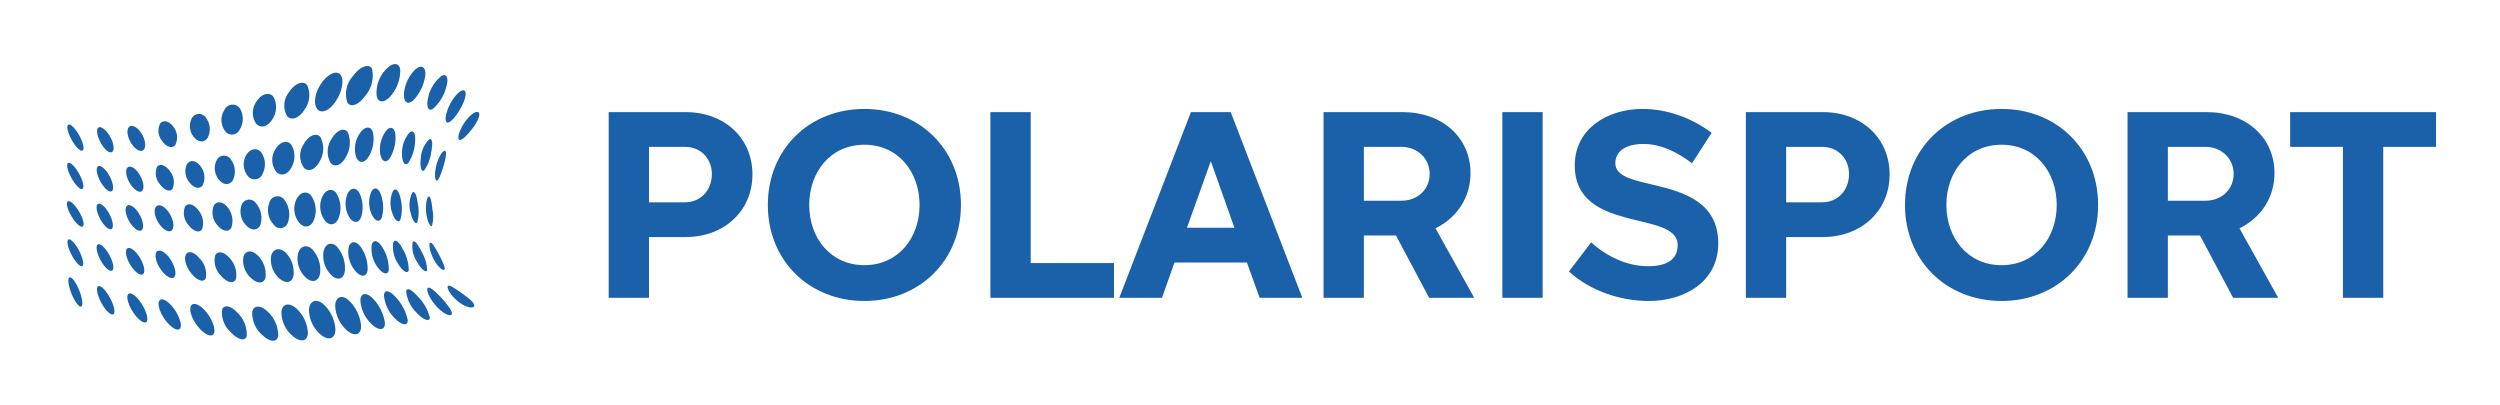 <svg xmlns="http://www.w3.org/2000/svg" xmlns:xlink="http://www.w3.org/1999/xlink" version="1.1" width="3162.081"
     height="512.036" viewBox="0 0 3162.081 512.036">

    <g transform="scale(8.104) translate(10, 10)">
        <defs id="SvgjsDefs4294"></defs><g id="SvgjsG4295" featureKey="xG21Y3-0" transform="matrix(14.274,0,0,14.274,-2.987,-14.093)" fill="#1a61a9"><title xmlns="http://www.w3.org/2000/svg">abstract</title><g xmlns="http://www.w3.org/2000/svg"><g><path d="M4.566,3.498c-.079-.056-.144-.102-.16-.084-.016.017.025.096.105.164.08.068.167.087.182.058C4.707,3.607,4.644,3.554,4.566,3.498Z"></path><path d="M4.324,3.532c-.071-.075-.13-.121-.142-.091-.012.03.031.126.108.205.076.08.153.108.16.073C4.456,3.686,4.395,3.608,4.324,3.532Z"></path><path d="M4.083,3.536c-.068-.08-.124-.112-.133-.066a.371.371,0,0,0,.113.235c.075.082.144.103.146.055A.486.486,0,0,0,4.083,3.536Z"></path><path d="M3.837,3.538c-.067-.076-.123-.089-.13-.025a.395.395,0,0,0,.122.257c.076.077.14.083.138.018A.511.511,0,0,0,3.837,3.538Z"></path><path d="M3.582,3.547c-.069-.067-.128-.058-.133.022a.393.393,0,0,0,.133.271c.079.069.14.055.135-.026A.483.483,0,0,0,3.582,3.547Z"></path><path d="M3.313,3.563c-.073-.057-.136-.027-.139.068a.376.376,0,0,0,.144.281c.083.06.145.026.138-.072A.434.434,0,0,0,3.313,3.563Z"></path><path d="M3.037,3.606c-.075-.057-.142-.028-.15.065a.361.361,0,0,0,.139.283c.085.063.152.031.15-.068A.406.406,0,0,0,3.037,3.606Z"></path><path d="M2.745,3.656c-.076-.064-.146-.048-.159.034a.342.342,0,0,0,.127.274c.084.07.158.056.162-.033A.385.385,0,0,0,2.745,3.656Z"></path><path d="M2.433,3.692c-.075-.07-.148-.069-.166 0a.318.318,0,0,0,.113.261c.082.077.16.08.171.004A.359.359,0,0,0,2.433,3.692Z"></path><path d="M2.108,3.709c-.072-.079-.146-.095-.17-.04a.285.285,0,0,0,.091.247c.076.084.158.108.177.048A.327.327,0,0,0,2.108,3.709Z"></path><path d="M1.764,3.698c-.067-.082-.14-.111-.166-.069-.026.042.005.142.075.229s.15.123.174.077C1.87,3.889,1.831,3.78,1.764,3.698Z"></path><path d="M1.411,3.662c-.061-.084-.13-.123-.158-.091-.027.032-.003.123.059.21.062.086.138.133.165.099S1.472,3.746,1.411,3.662Z"></path><path d="M1.057,3.608c-.054-.084-.117-.131-.144-.108-.027.023-.008.108.046.193s.122.138.15.115S1.111,3.692,1.057,3.608Z"></path><path d="M.709,3.539C.663,3.455.606,3.401.581,3.417s-.01.095.035.18c.045.084.105.142.132.126S.756,3.624.709,3.539Z"></path><ellipse cx="0.333" cy="3.479" rx="0.046" ry="0.172" transform="translate(-1.271 0.374) rotate(-21.845)"></ellipse></g><g><path d="M4.307,3.067c-.042-.078-.079-.139-.096-.125-.017.013-.004.098.041.182.045.084.103.129.116.111C4.382,3.216,4.348,3.146,4.307,3.067Z"></path><path d="M4.119,3.041c-.041-.085-.08-.136-.098-.108a.299.299,0,0,0,.045.212c.047.087.102.128.113.098A.421.421,0,0,0,4.119,3.041Z"></path><path d="M3.914,3.013c-.042-.084-.087-.119-.105-.075a.329.329,0,0,0,.053.234c.051.084.106.113.116.069A.463.463,0,0,0,3.914,3.013Z"></path><path d="M3.691,2.993c-.046-.077-.097-.093-.117-.033a.333.333,0,0,0,.064.249c.056.077.112.089.122.03A.449.449,0,0,0,3.691,2.993Z"></path><path d="M3.45,2.983c-.052-.068-.111-.063-.13.012a.32.32,0,0,0,.078.259c.062.068.121.061.13-.014A.407.407,0,0,0,3.45,2.983Z"></path><path d="M3.191,2.982c-.06-.057-.126-.031-.145.056a.299.299,0,0,0,.093.264c.069.059.132.032.141-.057A.356.356,0,0,0,3.191,2.982Z"></path><path d="M2.919,3.009c-.063-.056-.132-.03-.153.056a.285.285,0,0,0,.092.262c.071.059.138.034.151-.055A.329.329,0,0,0,2.919,3.009Z"></path><path d="M2.632,3.049c-.063-.06-.134-.045-.157.03a.27.27,0,0,0,.086.25c.071.064.141.052.157-.028A.309.309,0,0,0,2.632,3.049Z"></path><path d="M2.33,3.083c-.063-.064-.133-.061-.158.004a.253.253,0,0,0,.079.237c.069.068.141.069.16 0A.288.288,0,0,0,2.33,3.083Z"></path><path d="M2.019,3.108c-.06-.07-.129-.082-.157-.029a.234.234,0,0,0,.065.225c.064.073.137.091.161.035A.266.266,0,0,0,2.019,3.108Z"></path><path d="M1.696,3.118c-.057-.073-.124-.095-.152-.052-.028.043-.004.135.056.21s.131.103.157.058A.241.241,0,0,0,1.696,3.118Z"></path><path d="M1.366,3.113c-.053-.075-.117-.106-.145-.073-.027.033-.007.12.047.196s.123.113.149.078S1.419,3.188,1.366,3.113Z"></path><path d="M1.033,3.096c-.049-.077-.109-.116-.135-.091s-.01.107.039.184c.049.077.112.12.138.094S1.082,3.172,1.033,3.096Z"></path><path d="M.701,3.068c-.044-.078-.099-.126-.124-.108s-.011.096.033.175.1.128.126.109S.745,3.146.701,3.068Z"></path><ellipse cx="0.332" cy="3.051" rx="0.047" ry="0.164" transform="translate(-1.368 0.496) rotate(-27.436)"></ellipse></g><g><path d="M4.237,2.58c-.008-.087-.021-.153-.042-.144-.02.009-.037.094-.025.185.012.091.045.15.061.137A.367.367,0,0,0,4.237,2.58Z"></path><path d="M4.077,2.513c-.011-.089-.034-.145-.06-.12a.299.299,0,0,0-.02.213c.019.091.056.14.074.113A.434.434,0,0,0,4.077,2.513Z"></path><path d="M3.889,2.459c-.018-.086-.052-.126-.083-.084a.317.317,0,0,0-.01.235c.027.086.07.12.091.078A.447.447,0,0,0,3.889,2.459Z"></path><path d="M3.676,2.421c-.026-.079-.074-.098-.107-.039a.309.309,0,0,0,.004.248c.036.078.086.093.11.036A.415.415,0,0,0,3.676,2.421Z"></path><path d="M3.44,2.4c-.037-.069-.097-.066-.132.008A.285.285,0,0,0,3.33,2.665c.046.068.104.064.129-.009A.365.365,0,0,0,3.44,2.4Z"></path><path d="M3.183,2.394c-.048-.057-.12-.032-.155.055a.257.257,0,0,0,.041.259c.057.057.121.033.148-.053A.309.309,0,0,0,3.183,2.394Z"></path><path d="M2.907,2.421c-.052-.055-.127-.028-.163.058a.242.242,0,0,0,.046.254c.06.056.128.031.156-.055A.283.283,0,0,0,2.907,2.421Z"></path><path d="M2.614,2.466a.092.092,0,0,0-.16.036.23.23,0,0,0,.048.241.087.087,0,0,0,.157-.031A.265.265,0,0,0,2.614,2.466Z"></path><path d="M2.309,2.511a.089.089,0,0,0-.157.012.218.218,0,0,0,.048.228c.059.062.128.06.156-.007A.246.246,0,0,0,2.309,2.511Z"></path><path d="M1.998,2.554c-.051-.066-.12-.073-.152-.019a.208.208,0,0,0,.041.216c.055.067.124.079.152.023A.233.233,0,0,0,1.998,2.554Z"></path><path d="M1.678,2.586c-.05-.068-.115-.085-.146-.04a.196.196,0,0,0,.039.203c.053.069.119.09.147.044A.214.214,0,0,0,1.678,2.586Z"></path><path d="M1.353,2.607c-.048-.07-.11-.096-.139-.06s-.013.12.037.19.113.1.141.064S1.402,2.677,1.353,2.607Z"></path><path d="M1.026,2.618C.981,2.546.922,2.511.895,2.539s-.012.107.034.18.106.11.132.082S1.072,2.69,1.026,2.618Z"></path><path d="M.699,2.616c-.043-.075-.097-.118-.122-.098-.025.02-.011.097.032.172S.706,2.81.731,2.789.742,2.691.699,2.616Z"></path><ellipse cx="0.332" cy="2.626" rx="0.049" ry="0.16" transform="translate(-1.286 0.531) rotate(-30.472)"></ellipse></g><g><path d="M4.359,2.1c.026-.087.038-.162.013-.165-.024-.003-.072.073-.094.166-.022.093-.013.164.007.161C4.306,2.258,4.333,2.187,4.359,2.1Z"></path><path d="M4.223,1.953c.02-.093.014-.16-.021-.143a.313.313,0,0,0-.092.207c-.012.096.008.154.035.135A.429.429,0,0,0,4.223,1.953Z"></path><path d="M4.047,1.84c.009-.092-.017-.141-.062-.103a.354.354,0,0,0-.081.237c.002.091.034.131.069.095A.464.464,0,0,0,4.047,1.84Z"></path><path d="M3.833,1.767c-.006-.085-.053-.109-.104-.049a.342.342,0,0,0-.062.256c.016.081.063.1.103.044A.437.437,0,0,0,3.833,1.767Z"></path><path d="M3.586,1.734c-.022-.073-.088-.069-.143.01a.3.3,0,0,0-.038.265c.032.068.091.063.136-.011A.374.374,0,0,0,3.586,1.734Z"></path><path d="M3.312,1.734c-.039-.058-.122-.025-.177.07a.251.251,0,0,0-.011.265c.046.053.118.025.166-.065A.302.302,0,0,0,3.312,1.734Z"></path><path d="M3.012,1.785c-.045-.053-.131-.016-.183.079a.229.229,0,0,0,.003.258c.051.05.126.019.173-.073A.269.269,0,0,0,3.012,1.785Z"></path><path d="M2.692,1.866c-.047-.054-.128-.026-.175.057a.215.215,0,0,0,.013.243c.052.053.125.031.167-.051A.247.247,0,0,0,2.692,1.866Z"></path><path d="M2.365,1.952c-.048-.056-.124-.04-.166.033a.203.203,0,0,0,.021.228.093.093,0,0,0,.16-.027A.227.227,0,0,0,2.365,1.952Z"></path><path d="M2.036,2.035a.089.089,0,0,0-.156-.001.197.197,0,0,0,.022.217c.05.061.117.065.153.006A.218.218,0,0,0,2.036,2.035Z"></path><path d="M1.702,2.105c-.046-.064-.113-.075-.148-.026a.187.187,0,0,0,.026.202c.049.064.114.079.146.03A.201.201,0,0,0,1.702,2.105Z"></path><path d="M1.367,2.159c-.046-.067-.109-.088-.14-.05a.179.179,0,0,0,.029.19c.047.067.109.092.139.053A.189.189,0,0,0,1.367,2.159Z"></path><path d="M1.033,2.193C.989,2.122.93,2.09.902,2.119s-.014.109.031.179.104.105.131.075S1.077,2.263,1.033,2.193Z"></path><path d="M.702,2.203c-.042-.074-.097-.117-.123-.097s-.012.097.031.172.097.119.123.098S.744,2.278.702,2.203Z"></path><ellipse cx="0.332" cy="2.21" rx="0.048" ry="0.162" transform="translate(-1.024 0.434) rotate(-28.813)"></ellipse></g><g><path d="M4.672,1.695c.06-.078.097-.161.068-.181-.029-.021-.107.039-.162.127-.055.088-.07.165-.047.175C4.555,1.826,4.612,1.773,4.672,1.695Z"></path><path d="M4.558,1.447c.049-.094.059-.176.014-.173-.045.003-.121.094-.162.193-.04.099-.037.167-0.0.16C4.446,1.618,4.509,1.542,4.558,1.447Z"></path><path d="M4.385,1.25c.033-.101.013-.165-.047-.134a.409.409,0,0,0-.149.243c-.021.099.004.149.052.119A.475.475,0,0,0,4.385,1.25Z"></path><path d="M4.158,1.117c.012-.096-.038-.131-.108-.071a.419.419,0,0,0-.125.275c-0.0.09.046.114.104.061A.484.484,0,0,0,4.158,1.117Z"></path><path d="M3.885,1.049c-.011-.083-.087-.082-.163.004a.365.365,0,0,0-.094.289c.021.074.086.07.153-.006A.429.429,0,0,0,3.885,1.049Z"></path><path d="M3.577,1.04c-.034-.064-.133-.027-.21.08a.289.289,0,0,0-.059.29c.04.056.123.023.194-.075A.342.342,0,0,0,3.577,1.04Z"></path><path d="M3.233,1.105c-.043-.056-.144-.009-.215.098-.072.107-.084.23-.037.28.047.05.133.012.2-.09C3.248,1.292,3.275,1.161,3.233,1.105Z"></path><path d="M2.867,1.217c-.045-.055-.138-.017-.199.079a.232.232,0,0,0-.019.262c.048.051.129.022.188-.071A.266.266,0,0,0,2.867,1.217Z"></path><path d="M2.497,1.343c-.046-.056-.132-.029-.184.054a.211.211,0,0,0-.003.243c.049.053.125.034.175-.046A.237.237,0,0,0,2.497,1.343Z"></path><path d="M2.131,1.471a.098.098,0,0,0-.168.017.203.203,0,0,0,.004.228.093.093,0,0,0,.162-.011A.223.223,0,0,0,2.131,1.471Z"></path><path d="M1.766,1.583a.091.091,0,0,0-.156-.011.187.187,0,0,0,.015.209c.047.062.114.07.152.016A.201.201,0,0,0,1.766,1.583Z"></path><path d="M1.406,1.675c-.045-.065-.111-.081-.146-.038a.176.176,0,0,0,.023.193c.046.065.109.085.142.042A.185.185,0,0,0,1.406,1.675Z"></path><path d="M1.053,1.741C1.009,1.673.947,1.644.918,1.676S.901,1.788.946,1.857s.104.099.134.067S1.098,1.809,1.053,1.741Z"></path><path d="M.709,1.774C.666,1.702.609,1.661.583,1.682s-.012.098.03.172.098.116.124.093S.752,1.847.709,1.774Z"></path><ellipse cx="0.333" cy="1.792" rx="0.048" ry="0.162" transform="matrix(0.876, -0.482, 0.482, 0.876, -0.822, 0.382)"></ellipse></g></g></g><g id="SvgjsG4296" featureKey="n48U4P-0" transform="matrix(2.07,0,0,2.07,81.854,-4.922)" fill="#1a61a9"><path d="M1.52 6 l5.8 0 c2.94 0 5.04 1.96 5.04 4.7 s-2.12 4.72 -5.04 4.72 l-2.76 0 l0 4.58 l-3.04 0 l0 -14 z M4.56 12.8 l2.72 0 c1.16 0 2.02 -0.9 2.02 -2.12 c0 -1.2 -0.86 -2.06 -2.02 -2.06 l-2.72 0 l0 4.18 z M28.08 13 c0 4.22 -3.14 7.24 -7.28 7.24 s-7.28 -3.02 -7.28 -7.24 s3.14 -7.24 7.28 -7.24 s7.28 3.02 7.28 7.24 z M24.96 13 c0 -2.48 -1.6 -4.54 -4.16 -4.54 s-4.16 2.06 -4.16 4.54 s1.6 4.54 4.16 4.54 s4.16 -2.06 4.16 -4.54 z M30.3 20 l0 -14 l3.04 0 l0 11.38 l6.28 0 l0 2.62 l-9.32 0 z M45.42 6 l3 0 l5.4 14 l-3.22 0 l-0.96 -2.66 l-5.46 0 l-0.94 2.66 l-3.22 0 z M46.92 9.7 l-1.8 5.02 l3.58 0 z M63.38 20 l-2.5 -4.7 l-2.42 0 l0 4.7 l-3.04 0 l0 -14 l5.96 0 c3 0 5.12 1.92 5.12 4.6 c0 1.86 -1.04 3.38 -2.64 4.16 l2.92 5.24 l-3.4 0 z M58.46 12.68 l2.84 0 c1.22 0 2.12 -0.86 2.12 -2.02 s-0.92 -2.04 -2.12 -2.04 l-2.84 0 l0 4.06 z M71.94 6 l0 14 l-3.04 0 l0 -14 l3.04 0 z M79.52 8.4 c-0.94 0 -2.1 0.32 -2.1 1.46 c0 1.04 1.52 1.3 3.02 1.66 c2.18 0.52 4.74 1.3 4.74 4.38 c0 2.92 -2.58 4.34 -5.22 4.34 c-2.18 0 -4.42 -0.76 -6.04 -2.22 l1.68 -2.2 c1.16 1.06 2.7 1.8 4.3 1.8 c1.08 0 2.22 -0.3 2.22 -1.6 c0 -1.34 -1.94 -1.54 -3.88 -2.06 s-3.88 -1.36 -3.88 -3.94 c0 -2.82 2.54 -4.26 5.1 -4.26 c1.88 0 3.72 0.68 5.22 1.8 l-1.48 2.3 c-1.06 -0.82 -2.32 -1.46 -3.68 -1.46 z M87.26 6 l5.8 0 c2.94 0 5.04 1.96 5.04 4.7 s-2.12 4.72 -5.04 4.72 l-2.76 0 l0 4.58 l-3.04 0 l0 -14 z M90.3 12.8 l2.72 0 c1.16 0 2.02 -0.9 2.02 -2.12 c0 -1.2 -0.86 -2.06 -2.02 -2.06 l-2.72 0 l0 4.18 z M113.82 13 c0 4.22 -3.14 7.24 -7.28 7.24 s-7.28 -3.02 -7.28 -7.24 s3.14 -7.24 7.28 -7.24 s7.28 3.02 7.28 7.24 z M110.7 13 c0 -2.48 -1.6 -4.54 -4.16 -4.54 s-4.16 2.06 -4.16 4.54 s1.6 4.54 4.16 4.54 s4.16 -2.06 4.16 -4.54 z M124 20 l-2.5 -4.7 l-2.42 0 l0 4.7 l-3.04 0 l0 -14 l5.96 0 c3 0 5.12 1.92 5.12 4.6 c0 1.86 -1.04 3.38 -2.64 4.16 l2.92 5.24 l-3.4 0 z M119.08 12.68 l2.84 0 c1.22 0 2.12 -0.86 2.12 -2.02 s-0.92 -2.04 -2.12 -2.04 l-2.84 0 l0 4.06 z M135.32 8.62 l0 11.38 l-3.04 0 l0 -11.38 l-3.98 0 l0 -2.62 l11 0 l0 2.62 l-3.98 0 z"></path></g>
    </g>
</svg>
